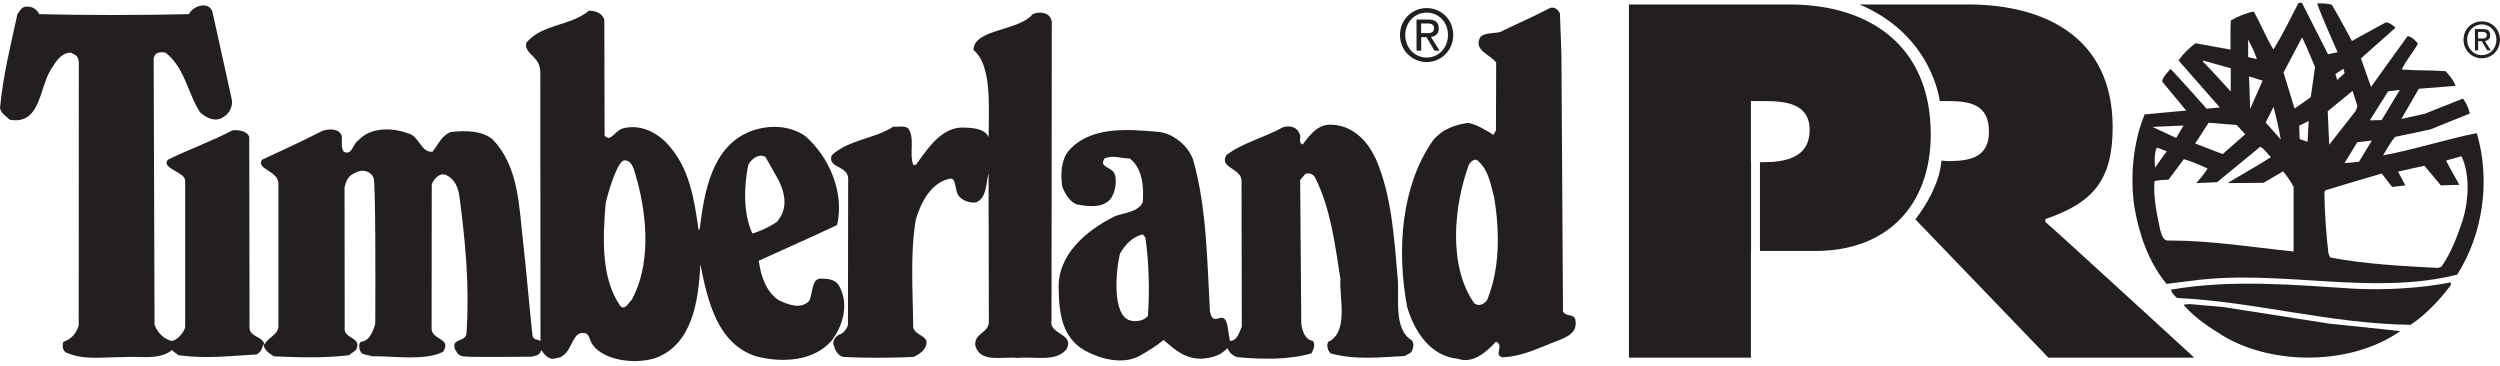 <?xml version="1.0" encoding="UTF-8"?>
<svg id="Layer_2" data-name="Layer 2" xmlns="http://www.w3.org/2000/svg" xmlns:xlink="http://www.w3.org/1999/xlink" viewBox="0 0 337.11 49.33">
  <defs>
    <style>
      .cls-1 {
        clip-path: url(#clippath);
      }

      .cls-2 {
        fill: none;
      }

      .cls-2, .cls-3 {
        stroke-width: 0px;
      }

      .cls-3 {
        fill: #231f20;
      }
    </style>
    <clipPath id="clippath">
      <rect class="cls-2" width="337.11" height="49.33"/>
    </clipPath>
  </defs>
  <g id="Layer_1-2" data-name="Layer 1">
    <g class="cls-1">
      <path class="cls-3" d="M332.19,5.36c0-1.43,1.13-2.48,2.47-2.48s2.45,1.05,2.45,2.48-1.13,2.5-2.45,2.5-2.47-1.06-2.47-2.5M334.66,7.44c1.1,0,1.96-.88,1.96-2.08s-.87-2.07-1.96-2.07-1.98.89-1.98,2.07.86,2.08,1.98,2.08M334.15,6.8h-.42v-2.88h1.07c.66,0,.99.25.99.82,0,.51-.31.74-.72.79l.8,1.27h-.48l-.74-1.25h-.49v1.25ZM334.65,5.19c.36,0,.68-.03.68-.47,0-.35-.32-.42-.61-.42h-.57v.89h.51Z"/>
      <path class="cls-3" d="M275.8,29.92v-.38c6.35-2.15,9.08-5.18,9.08-12.37,0-12.01-8.96-16.57-19.55-16.57h-14.59c9.87,4.16,10.82,13.03,10.82,13.03h1.14c2.94,0,5.5.45,5.5,4.11s-2.82,3.98-5.62,3.98l-.8-.06s.02,3.31-3.5,7.92l17.94,18.65h19.67s-19.22-17.62-20.09-18.31"/>
      <path class="cls-3" d="M241.27.6h-21.62v47.63h16.45v-14.39h.02v-11.97h-.02v-8.24h1.62c2.81,0,6.3.19,6.3,3.9s-3.24,4.34-6.24,4.34h-.46v11.97h7.51c9.54,0,15.52-6.04,15.52-15.74,0-11.8-8.1-17.5-19.08-17.5"/>
      <path class="cls-3" d="M313.93,7.31l1.28-.27s-1.95-4.35-2.77-6.57c.7-.04,1.36,0,1.99.16.97,1.64,2.72,4.9,2.72,4.9,0,0,3.04-1.71,4.59-2.53.47.08.94.39,1.28.74l-4.66,4.13,1.36,3.85s3.3-4.63,4.93-6.85c.58.08,1.05.59,1.4,1.01-.66,1.21-1.68,2.33-2.18,3.49,1.98.16,3.96.08,5.92.23.5.58,1.09,1.24,1.32,1.98l-4.95.39-2.35,4.07,3.2-.71s2.49-1.03,5.11-2.04c.46.62.74,1.28.93,2.02l-5.33,2.14-4.75,1.01c-.7.78-1.09,1.67-1.63,2.49,4.24-.78,8.36-2.14,12.64-3,1.9,6.42.81,13.66-2.64,19.08-11.56,2.91-23.81-.78-35.74.82l-3.46.43c-2.45-3-3.7-6.67-4.35-10.48-.58-4.16-.12-8.67,1.4-12.37.34-.05,5.61-.52,5.61-.52l-3.25-3.92c.12-.66.7-1.17,1.13-1.71,1.69,1.77,4.86,5.37,4.86,5.37l1.79-.16-5.56-6.33c.54-.85,1.48-1.74,2.29-2.33l4.71.86s-.04-2.53.04-3.93c.96-.55,2.05-1.01,3.1-1.21.93,1.67,1.64,3.46,2.65,5.13,1.2-1.95,2.26-4.12,3.35-6.22.11-.08.35-.16.51-.04l3.5,6.89ZM310.42,5.05l-2.5,4.72,1.49,4.87,2.18-1.53.58-4.07c-.58-1.35-1.13-2.75-1.75-4M303.15,5.33v2.37l1.17.27c-.27-.93-.74-1.78-1.17-2.64M297.06,8.16v.16c1.25,1.24,3.74,4.02,3.74,4.02v-3.14l-3.74-1.04ZM316.01,9.26l-1.09.72.23.81,1-.92-.14-.61ZM303.27,10.3l.15,4.39,1.68-3.81-1.83-.58ZM323.59,12.13l-1.57.19-2.47,3.91,1.6-.04,2.44-4.05ZM313.88,15l.2,4.51,3.39-4.32c.3-.32.41-.9.41-.9l-.65-2.04-3.34,2.74ZM306.57,14.42l-1.05,2.1,2.03,2.29c-.27-1.52-.59-2.96-.98-4.4M311.32,16.32l-1.3.63.08,1.8,1.06.37.15-2.8ZM297.83,16.55l-1.82,2.8,3.7,1.43,3.05-2.68-1.16-1.24-3.77-.31ZM290.23,17.11l3.21,1.49,1-1.67-4.21.18ZM317.85,19.2l-1.71,2.8,1.95-.18,1.74-2.87-1.97.24ZM304.78,19.79l-5.82,4.78-2.8.12s1.13-1.27,1.52-1.97c-1.01-.47-2.15-.95-3.2-1.26l-2.06,2.76c-.66.08-1.4,0-1.91.23-.15,2.3.35,4.43.78,6.58.2.54.34,1.48,1.16,1.4,5.76,0,11.15.9,16.83,1.48v-8.71c-.27-.58-1.03-1.63-1.42-2.1l-2.62,1.55-4.81.04c-.04-.08,3.95-2.29,5.78-3.5-.51-.5-.82-1.09-1.44-1.4M290.83,19.9c-.35.78-.31,1.9-.23,2.72.47-.74,1.58-2.22,1.58-2.22l-1.35-.51ZM331.9,21.07l-2.06.58c.55,1.09,1.79,3.27,1.79,3.27l-2.49.08-2.22-2.65c-1.09.23-3.56.79-3.56.79l.99,1.86-1.79.21-1.39-1.81s-5.1,1.48-7.59,2.26l-.15.23c.04,2.8.23,5.57.54,8.25l.24.58c4.75.9,9.53,1.14,14.55,1.41l.47-.19c1.36-1.96,2.14-4.13,2.88-6.35.78-2.57.97-6.11-.19-8.52"/>
      <path class="cls-3" d="M330.46,38.47c-1.45,1.94-3.31,3.93-5.41,5.33-10.89-.15-20.89-3.11-31.49-3.62-.35-.31-.7-.66-.82-1.12,8.28-1.44,16.67-.63,24.88-.12,4.28.19,8.79-.08,12.88-.86l-.04.39Z"/>
      <path class="cls-3" d="M314.16,43.65c3.15.35,6.34.62,9.49,1.01-6.57,4.59-17.04,4.67-23.83.66-1.87-1.17-3.85-2.42-5.33-4.16.08-.24.47-.05.7-.16l4.51.39,14.46,2.26Z"/>
      <path class="cls-3" d="M141.83,2.96l-.04,40.21c-.39,2,3.12,1.74,2.04,3.9-1.42,1.81-4.35.95-6.6,1.2-2.05-.25-5.08.76-5.72-1.7-.15-1.76,1.98-1.63,1.83-3.39l-.04-19.84c-.34,1.36-.23,3.36-1.7,3.96-.83.1-1.75-.22-2.28-.83-.6-.7-.35-2.39-1.11-2.4-2.68.45-4.07,3.33-4.72,5.54-.78,4.52-.39,9.78-.35,14.55.3,1.25,2.6,1.07,1.52,2.85-.41.67-1.46,1.11-1.46,1.11,0,0-1.83.12-4.89.12s-4.65-.12-4.65-.12c-.47-.09-1.08-.8-1.18-1.46-.39-.6.24-1.35.69-1.55.49-.05,1.07-.82,1.17-1.31l.03-19.8c-.15-1.72-2.81-1.32-2.22-3.07,2.39-2.16,5.72-2.16,8.31-3.86.68.1,1.47-.2,2.01.25.93,1.25.1,3.41.68,4.92h.35c1.52-2.11,3.47-5.19,6.5-5.04.81.05,2.73,0,3.31,1.3,0-4.07.49-9.65-2.04-11.76.03-2.85,6.08-2.53,7.97-4.82.79-.41,2.44-.35,2.59,1.06"/>
      <path class="cls-3" d="M210.35,1.8l.2,5.62.21,34.58c.39.75,1.37.25,1.66,1.06.34,1.72-.94,2.28-2.15,2.8-2.51.92-4.89,2.22-7.71,2.32-1.18-.35.34-1.61-.84-2.11-1.32,1.46-3.13,3.01-5.13,2.31-3.71-.35-5.86-3.66-6.84-6.98-1.46-7.73-.78-16.46,3.52-22.52,1.27-1.5,2.93-2.06,4.69-2.31,1.26.25,2.34.95,3.42,1.61l.34-.6.03-9.14c-.78-1.1-3.18-1.66-2.1-3.51.73-.55,1.71-.4,2.59-.6,2.25-1.1,4.6-2.11,6.79-3.26.63-.2,1.07.25,1.32.75M199.37,21.77c-.39-.55-.97-.05-1.27.35-2.05,5.57-2.88,13.65.68,18.76.59.5,1.37.16,1.76-.45,1.71-4.16,1.71-9.23.93-13.85-.49-1.71-.68-3.51-2.1-4.82"/>
      <path class="cls-3" d="M28.74,2.01l2.5,11.34c.24,1.2-.49,2.16-1.42,2.61-1.08.45-2.05-.15-2.83-.8-1.71-2.61-2.06-6.07-4.69-8.07-.73-.1-1.43-.06-1.58.79l.12,35.87c.29,1.01,1.31,2.07,2.38,2.22.88-.2,1.72-1.41,1.75-1.91v-19.76c-.14-1.15-3.27-1.6-2.34-2.76,2.86-1.41,5.86-2.46,8.7-3.96.83-.1,2.04.07,2.28.92l.04,25.56c-.1,1.41,1.74,1.21,2.03,2.41.44-1,1.71-1.2,1.86-2.41v-19.41c-.1-1.61-3.07-1.88-2.2-3.11,2.74-1.28,5.43-2.51,8.07-3.86.9-.36,2.4-.4,2.69.71.04.85-.15,1.41.24,2.06,1.17.6,1.22-1.1,2.01-1.55,1.61-1.76,4.54-1.71,6.55-.95,1.66.3,1.81,2.66,3.42,2.51.79-1,1.22-2.16,2.44-2.66,1.96-.2,4.16-.25,5.67,1,3.52,3.66,3.55,8.96,4.11,13.85.48,4.19.78,8.2,1.27,12.65.24.65.58.35,1.07.7v-1.02s-.02-35.11-.02-35.11c.04-2.44-2.23-2.46-1.89-4.11,2.15-2.56,5.91-2.21,8.45-4.32.83,0,1.77.3,2.07,1.21l.04,15.65c.83.9,1.33-.59,2.35-.95,2.39-.71,4.74.5,6.21,2.16,2.88,3.16,3.52,7.32,4.1,11.44h.15c.63-5.12,1.66-11.24,6.89-13.25,2.35-.9,5.33-.85,7.43.71,3.17,2.82,5.24,7.59,4.21,11.94-3.79,1.79-7.4,3.36-10.56,4.81.29,2.01.93,4.12,2.69,5.32,1.21.56,2.98,1.31,4.1.1.54-1,.28-2.93,1.52-3.01,1.03,0,2.12.08,2.59,1.1,1.29,2.44.43,5.25-1.03,7.22-2.44,2.86-6.74,3.06-10.22,2.16-5.28-1.7-6.55-7.58-7.52-12.39-.25,4.96-1.08,10.83-6.11,12.64-2.98.91-6.99.2-8.41-1.81-.48-.56-.35-1.63-1.32-1.6-1.67-.03-1.42,3.21-3.62,3.41-.97.36-1.61-.55-2-1.1-.2.6-.41.72-1.3.89.08,0-8.49.12-9.25-.04-.76-.16-.83-.6-1.08-.95-.54-1.6,1.46-.86,1.56-2.21.41-6.3-.15-12.32-.95-18.33-.17-1.33-.66-2.4-1.78-2.95-.95-.45-1.84.73-1.96,1.3l-.02,19.24c-.15,1.75,2.81,1.38,1.54,3.29-2.49,1.26-6.65.55-9.63.6-.39-.2-.72-.12-1.11-.31-.59-.11-.77-1.5-.3-1.64,1.17-.15,1.61-1.46,1.9-2.41.03-5.88.05-18.66-.21-19.63-.29-.87-1.26-1.19-2.04-.94-.98.4-1.55.64-1.89,2.16l.02,18.92c-.24,1.55,2.49,1.25,1.51,3.01l-.93.7c-3.23.4-6.79.3-10.12.15-.64-.4-1.37-.85-1.42-1.7-.19.65-.29,1.1-.93,1.45-3.86.2-6.64.61-10.56.1-.15-.25-.59-.35-.83-.7-1.71,1.4-4.3.8-6.55.95-2.93,0-5.23.45-7.72-.6-.54-.3-.54-1.01-.39-1.45,1.07-.4,1.73-1.07,2.07-2.22l.02-35.5c-.1-1.11-.72-.97-1.01-1.27-1.07-.1-1.95.9-2.44,1.8-1.96,2.41-1.47,8.03-5.87,7.23C.74,15.6.15,15.3,0,14.55.44,10.04,1.42,6.17,2.35,1.91c.3-.4.59-1.1,1.32-1.01.68-.05,1.32.36,1.61,1.01,6.06.15,13.54.15,20.19,0,.64-1.26,3.03-1.9,3.27.1M103.22,21.17c-1-.62-2.22.58-2.35,1.2-.55,2.82-.67,6.4.59,9.13,1.06-.35,2.22-.85,3.27-1.55,1.32-1.51,1.4-3.31.25-5.67l-1.76-3.11ZM84.21,21.62c-.87,0-2.05,3.71-2.54,5.77-.39,4.77-.64,10.08,1.96,13.85.64.7,1.17-.5,1.56-.81,2.54-4.67,2.1-10.84.78-15.9-.39-1.06-.5-2.91-1.76-2.91"/>
      <path class="cls-3" d="M185.45,21.27c2.21,4.93,2.54,10.8,3.03,16.36.22,2.5-.59,6.77,1.85,8.22.44.46.24,1.26-.1,1.71l-.83.45c-3.15.14-6.52.58-9.97-.35-.39-.4-.59-1.05-.34-1.55,2.84-1.35,1.47-5.97,1.66-8.48-.74-4.72-1.32-9.53-3.42-13.7-.24-.43-.74-.65-1.27-.51l-.74.85.15,19.42c.15.9.44,2.06,1.52,2.26.48.5.1,1.2-.15,1.7-3.13.9-6.75.81-9.97.51-.64-.15-1.12-.65-1.37-1.21-.88.95-1.86,1.25-3.32,1.41-2.44.1-3.76-1.25-5.28-2.51-.95.79-2.18,1.54-3.27,2.16-2.3,1.2-5.25.4-7.35-.75-3.03-1.71-3.47-4.97-3.52-8.18-.25-4.77,3.81-8.03,7.5-9.89,1.17-.49,3.35-.58,3.85-2,.1-1.81.05-4.42-1.76-5.82-1.13,0-2.34-.5-3.4,0-.86,1.26,1.07,1.06,1.4,2.21.28,1.05-.02,2.43-.57,3.21-1.11,1.35-3.17,1.05-4.68.75-.98-.5-1.42-1.36-1.85-2.31-.25-1.65-.2-3.51.78-4.81,2.89-3.41,7.88-3.01,11.94-2.66,2.15.1,4.31,1.91,4.94,3.86,1.81,6.47,1.86,13.44,2.24,20.37.49,2.4,1.77-.49,2.34,1.81l.35,2.16c1.03,0,1.27-1.2,1.61-1.91l-.04-19.82c-.25-1.61-2.99-1.6-2.06-3.3,2.24-1.71,5.13-2.36,7.62-3.76.99-.3,1.95-.05,2.25.85.34.4-.25,1.2.44,1.46.93-1.25,1.9-2.51,3.42-2.66,2.98-.15,5.21,1.93,6.35,4.46M154.11,31.61c-1.36.3-2.31,1.28-3.08,2.56-.64,2.69-1,8.34,1.32,9.03.9.25,1.9.05,2.44-.6.24-3.41.14-7.38-.35-10.59l-.34-.4Z"/>
      <path class="cls-3" d="M188.78,4.72c0-2.09,1.64-3.63,3.6-3.63s3.58,1.54,3.58,3.63-1.65,3.65-3.58,3.65-3.6-1.54-3.6-3.65M192.38,7.76c1.6,0,2.87-1.29,2.87-3.04s-1.27-3.02-2.87-3.02-2.89,1.3-2.89,3.02,1.27,3.04,2.89,3.04M191.63,6.83h-.62V2.63h1.55c.97,0,1.45.37,1.45,1.2,0,.75-.46,1.07-1.06,1.15l1.17,1.85h-.69l-1.08-1.82h-.71v1.82ZM192.37,4.47c.53,0,1-.04,1-.69,0-.52-.46-.62-.89-.62h-.85v1.3h.74Z"/>
    </g>
  </g>
</svg>